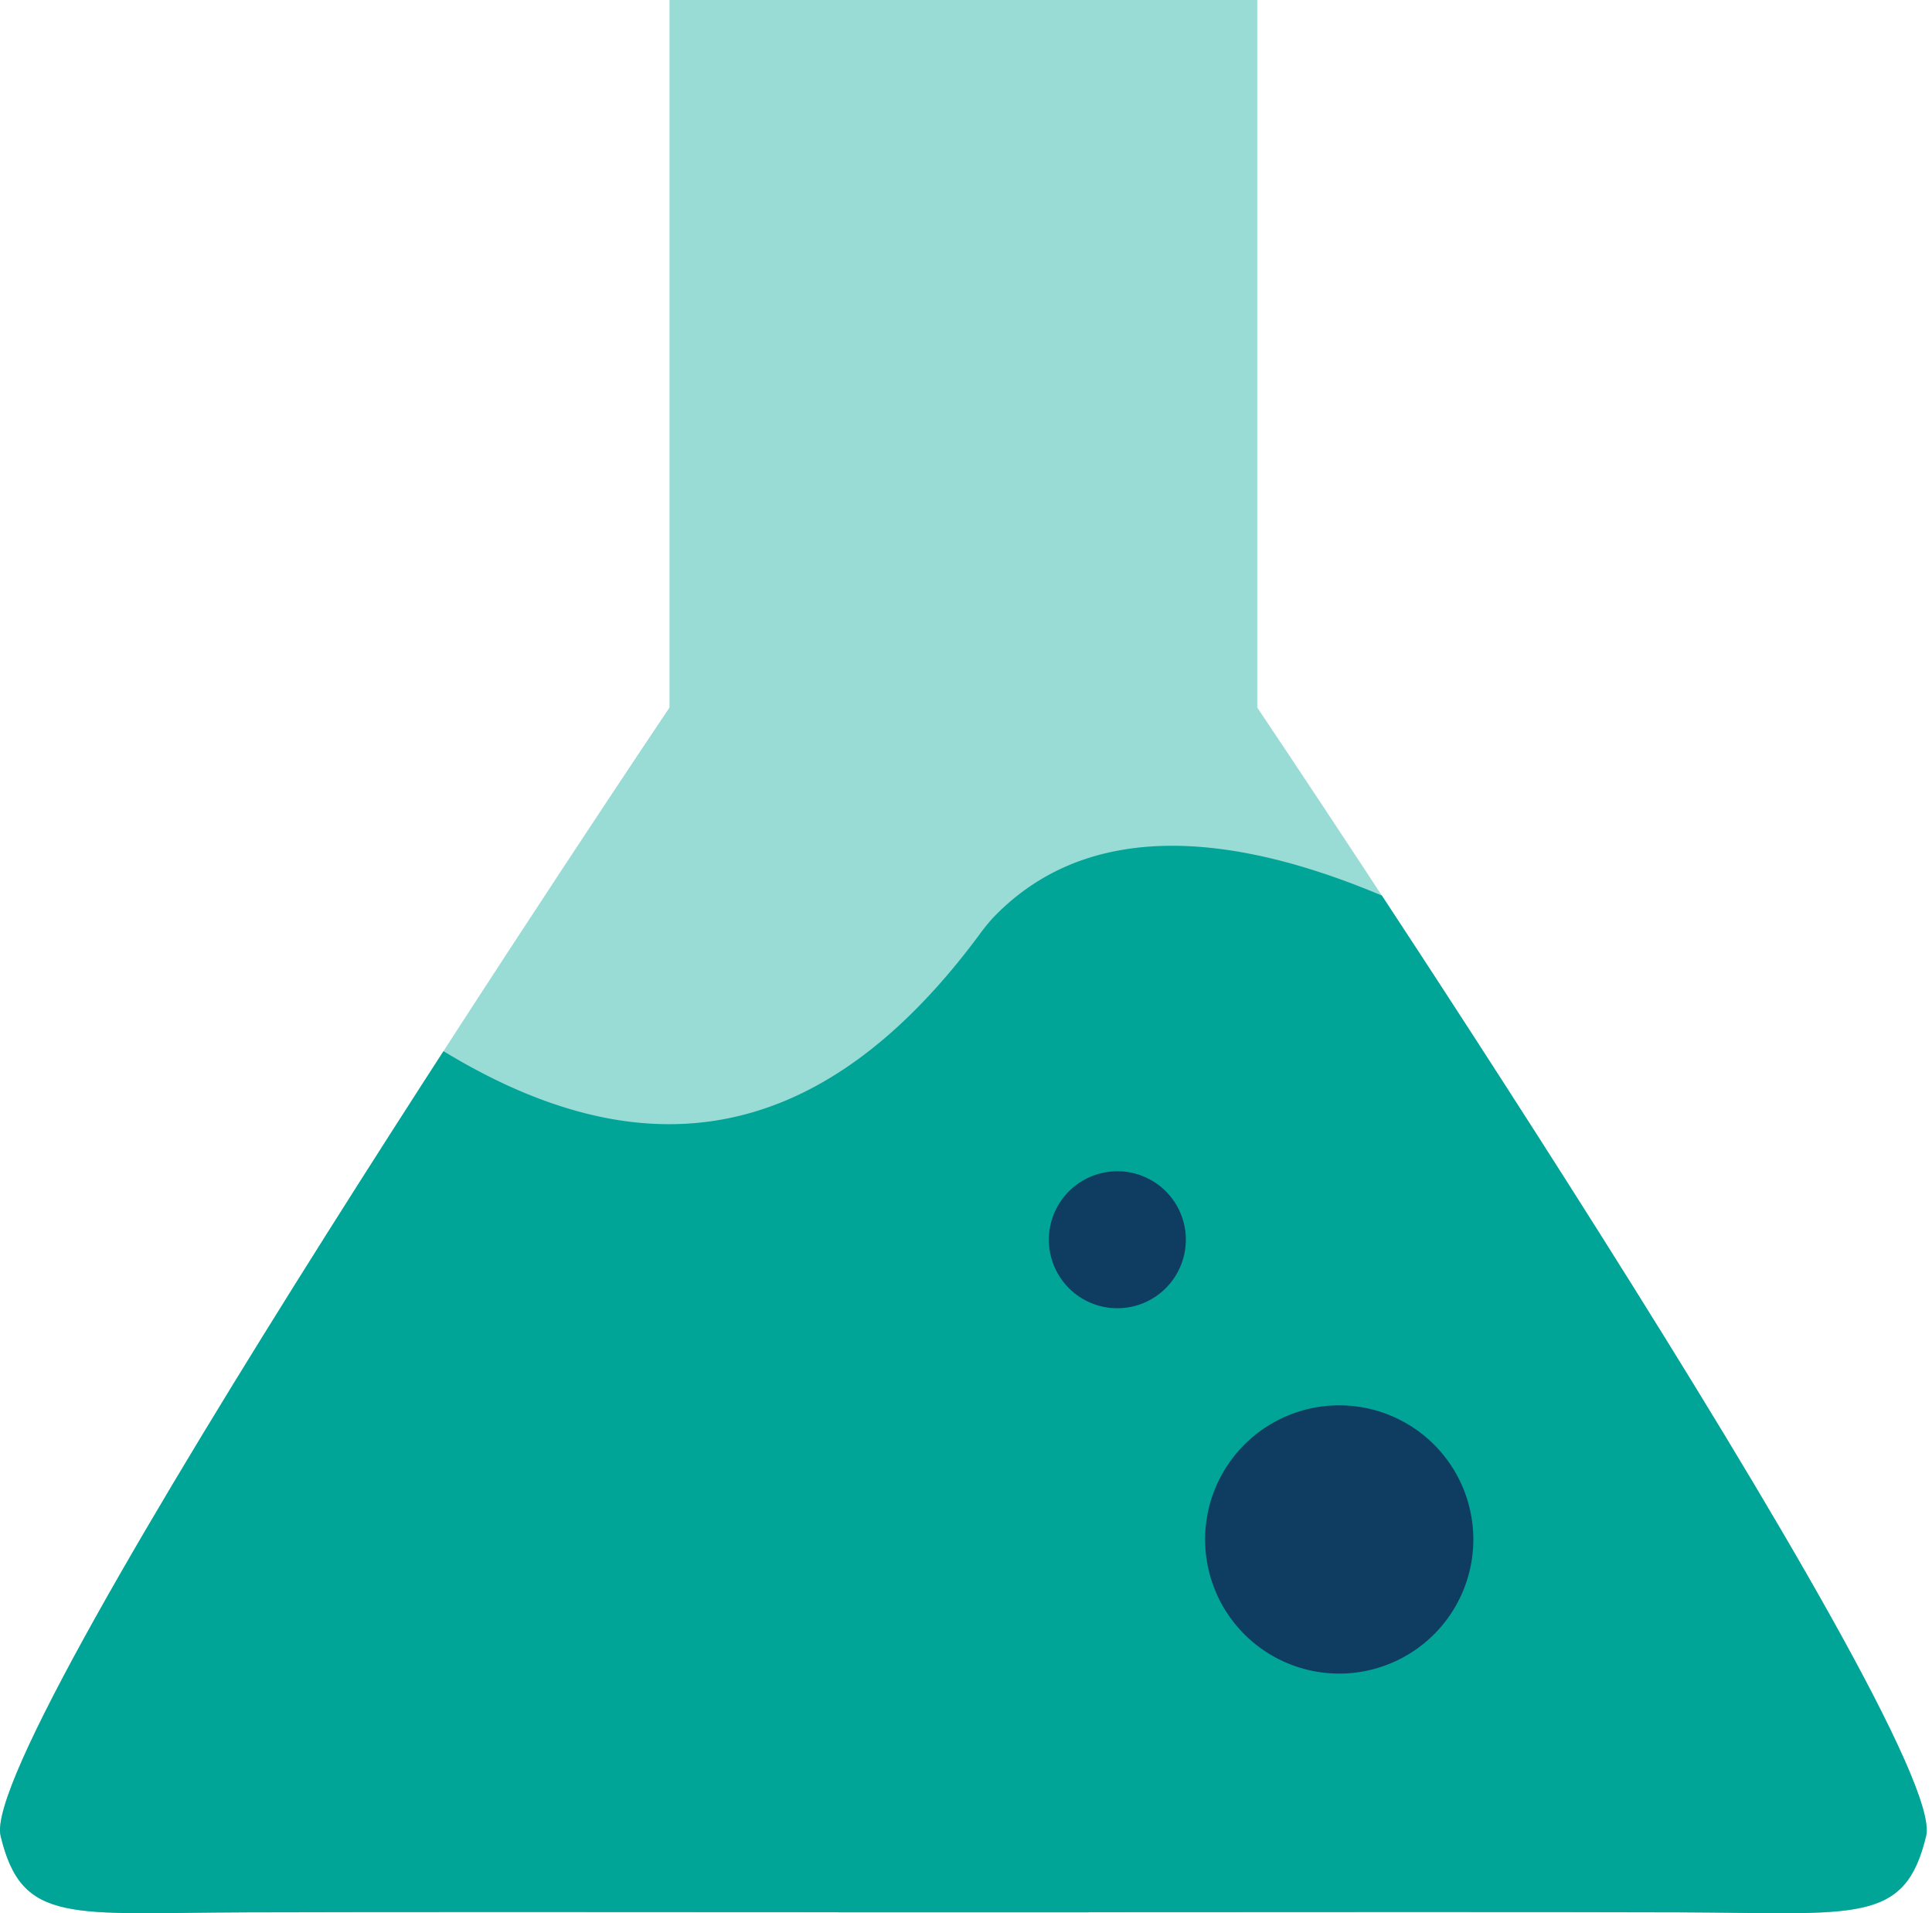 <svg xmlns="http://www.w3.org/2000/svg" xmlns:xlink="http://www.w3.org/1999/xlink" width="101" height="100" viewBox="0 0 101 100">
  <defs>
    <clipPath id="clip-path">
      <path id="Path_3003" data-name="Path 3003" d="M96.61,36.984V0H65.883V36.984s-36.2,53.822-34.969,58.973c1.117,4.665,3.62,4.031,12.91,4,6.212-.022,21.455-.015,30.88-.007v.007l3.96,0c2.442,0,9.125,0,9.125,0v-.007c9.426-.007,24.668-.015,30.88.007,9.29.033,11.794.666,12.91-4,1.233-5.151-34.969-58.973-34.969-58.973" transform="translate(-30.884 -0.001)" fill="#99dbd5"/>
    </clipPath>
    <clipPath id="clip-icon-flask">
      <rect width="101" height="100"/>
    </clipPath>
  </defs>
  <g id="icon-flask" clip-path="url(#clip-icon-flask)">
    <g id="Group_2728" data-name="Group 2728" transform="translate(0 0)">
      <g id="Group_2724" data-name="Group 2724" transform="translate(0 0)">
        <g id="Group_2723" data-name="Group 2723" transform="translate(0 0)">
          <g id="Mask_Group_2196" data-name="Mask Group 2196" transform="translate(0 0)" clip-path="url(#clip-path)">
            <path id="Path_3002" data-name="Path 3002" d="M96.61,36.984V0H65.883V36.984s-36.2,53.822-34.969,58.973c1.117,4.665,3.62,4.031,12.91,4,6.212-.022,21.455-.015,30.88-.007v.007l3.96,0c2.442,0,9.125,0,9.125,0v-.007c9.426-.007,24.668-.015,30.88.007,9.29.033,11.794.666,12.91-4,1.233-5.151-34.969-58.973-34.969-58.973" transform="translate(-30.884 -0.001)" fill="#99dbd5"/>
            <g id="Group_2725" data-name="Group 2725" transform="translate(-31.972 27.212)">
              <g id="Group_2725-2" data-name="Group 2725" transform="translate(0 0)">
                <path id="Path_3001" data-name="Path 3001" d="M121.407,31.8S97.618,1.622,82.942,12.44a10.738,10.738,0,0,0-.856.749C67.614,26.871,55.215,19.522,43.732,2.88S0,47.148,0,47.148L28.47,93.2l103.249,13.771S136.883,86.676,114.5,35.3" transform="matrix(0.985, -0.174, 0.174, 0.985, 0, 22.962)" fill="#00a597"/>
              </g>
            </g>
          </g>
        </g>
      </g>
      <path id="Path_3004" data-name="Path 3004" d="M108.7,99.37a7.011,7.011,0,1,1-7.011-7.011A7.011,7.011,0,0,1,108.7,99.37" transform="translate(-31.678 -18.904)" fill="#0f3d61"/>
      <path id="Path_3005" data-name="Path 3005" d="M93.578,83.566A3.58,3.58,0,1,1,90,79.986a3.58,3.58,0,0,1,3.58,3.58" transform="translate(-31.586 -18.766)" fill="#0f3d61"/>
    </g>
  </g>
</svg>
